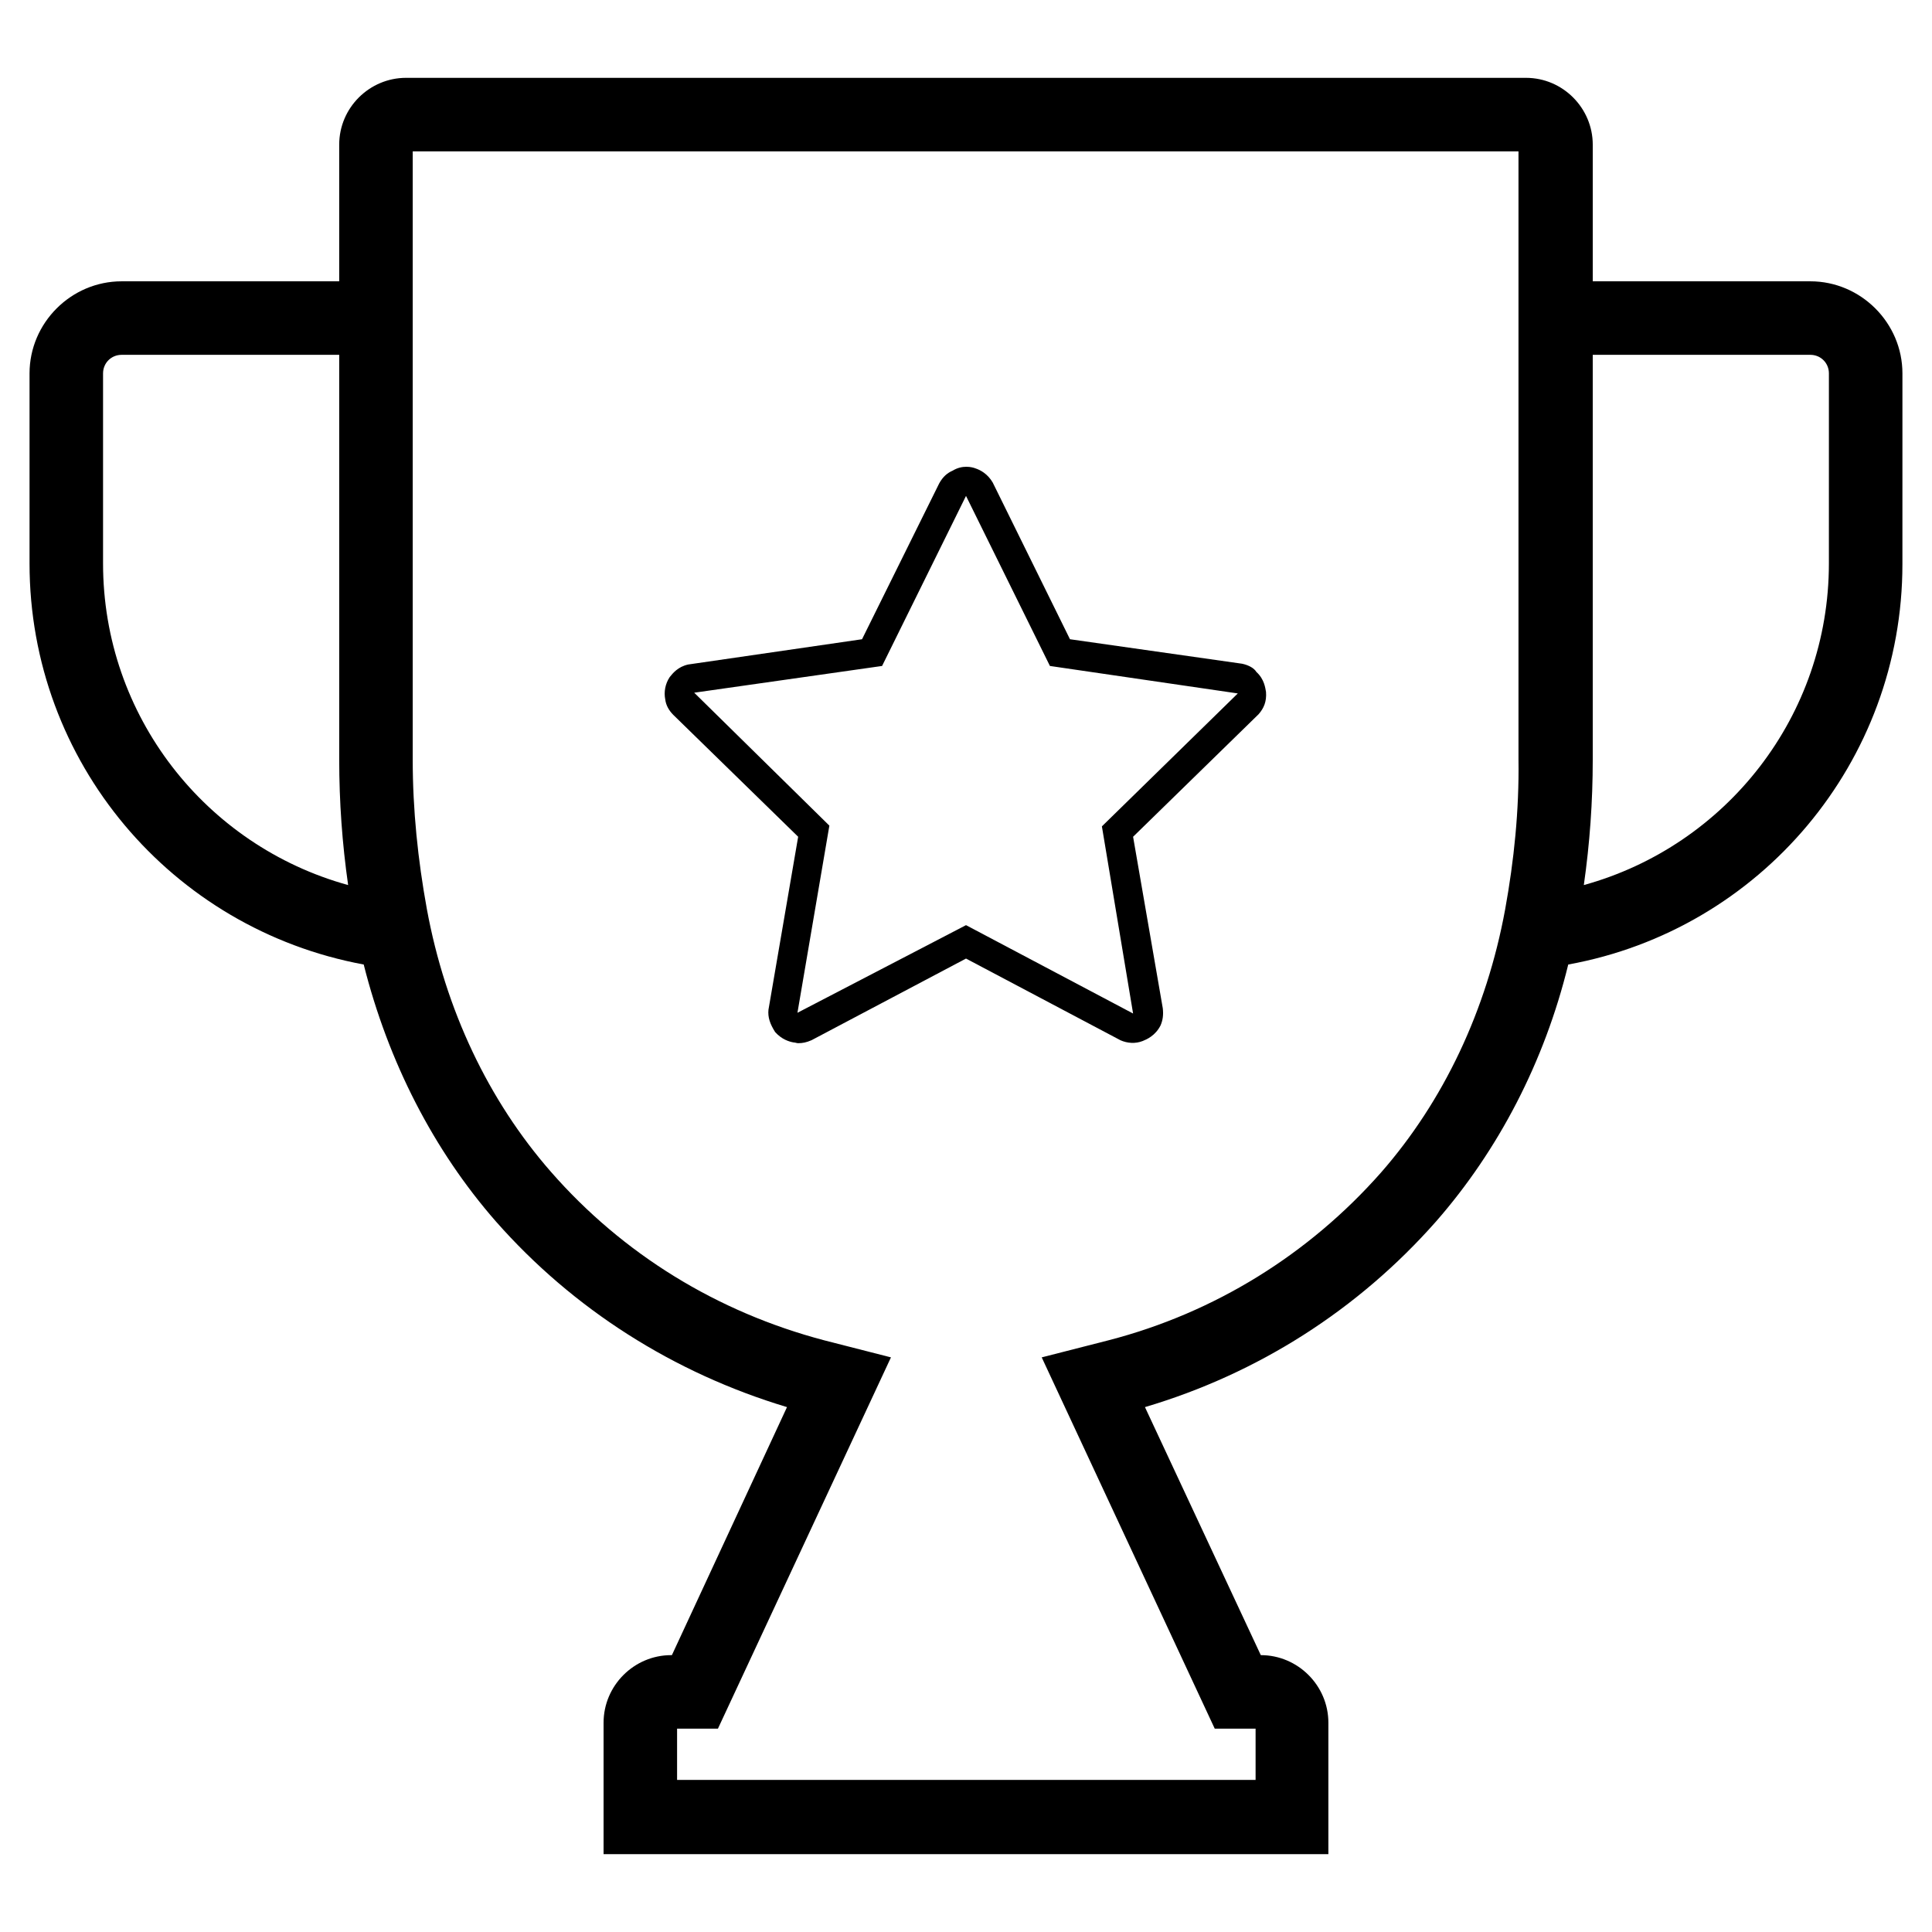 <?xml version="1.0" encoding="UTF-8"?>
<!-- Uploaded to: ICON Repo, www.iconrepo.com, Generator: ICON Repo Mixer Tools -->
<svg fill="#000000" width="800px" height="800px" version="1.1" viewBox="144 144 512 512" xmlns="http://www.w3.org/2000/svg">
 <g>
  <path d="m473.21 319.9-45.656-6.496-20.469-41.523c-1.379-2.363-3.344-3.344-4.527-3.738-0.984-0.395-3.543-0.984-6.102 0.59-1.379 0.59-2.559 1.574-3.543 3.344l-20.465 41.328-46.051 6.691c-2.754 0.59-4.133 2.363-4.922 3.344-1.18 1.77-1.574 3.938-1.18 5.902 0.195 1.574 0.984 2.953 2.164 4.133l33.062 32.273-7.871 45.855c-0.195 1.969 0.395 3.738 1.77 5.902 1.77 1.969 3.738 2.559 4.922 2.754 0.395 0 0.789 0.195 1.18 0.195 1.18 0 2.164-0.195 3.543-0.789l40.938-21.637 40.934 21.648c1.77 0.789 3.938 0.984 5.902 0.195 0.984-0.395 3.344-1.379 4.723-4.133 0.59-1.379 0.789-2.754 0.59-4.527l-7.871-45.461 33.258-32.473c1.379-1.574 2.164-3.344 1.969-5.902-0.195-0.984-0.395-3.344-2.559-5.312-0.59-0.984-1.965-1.773-3.738-2.164zm-37.195 43.098 8.266 49.594-44.277-23.418-44.672 23.223 8.461-49.594-35.82-35.23 49.789-7.086 22.242-45.066 22.238 45.066 49.789 7.281z"/>
  <path d="m623.76 218.55h-57.664v-36.211c0-9.645-7.871-17.711-17.711-17.711h-296.78c-9.645 0-17.711 7.871-17.711 17.711v36.211h-57.664c-13.383 0-24.402 11.02-24.402 24.402v50.383c0 52.547 37.59 96.824 88.559 106.27 6.496 25.781 18.5 49.199 35.031 68.094 20.469 23.223 47.035 40.148 77.145 49.199l-30.504 65.73h-0.195c-9.84 0-17.91 8.07-17.91 17.91v34.832h192.08v-34.832c0-9.84-8.07-17.91-17.91-17.91l-30.699-65.73c29.914-8.855 56.48-25.781 77.145-49.199 16.531-18.895 28.734-42.312 35.031-68.094 50.973-9.25 88.559-53.727 88.559-106.07l0.004-50.578c0-13.383-11.02-24.406-24.402-24.406zm-452.45 74.785v-50.379c0-2.754 2.164-4.922 4.922-4.922h57.664v107.26c0 11.219 0.789 22.238 2.363 33.258-37.789-10.43-64.949-44.871-64.949-85.215zm371.56 91.711c-4.922 26.766-16.336 50.773-32.867 69.668-19.09 21.648-44.082 37.195-72.227 44.477l-17.711 4.527 45.855 98.398h10.824v13.578h-153.31v-13.578h10.824l45.855-98.398-17.711-4.527c-28.34-7.477-53.332-22.828-72.422-44.672-16.531-18.895-27.945-42.902-32.867-69.668-2.363-12.988-3.738-26.176-3.738-39.559v-161.18h293.04v161.18c0.195 13.383-1.18 26.766-3.543 39.754zm85.805-91.711c0 40.344-27.16 74.785-64.945 85.215 1.574-11.02 2.363-22.043 2.363-33.258v-107.26h57.664c2.754 0 4.922 2.164 4.922 4.922z"/>
 </g>
</svg>